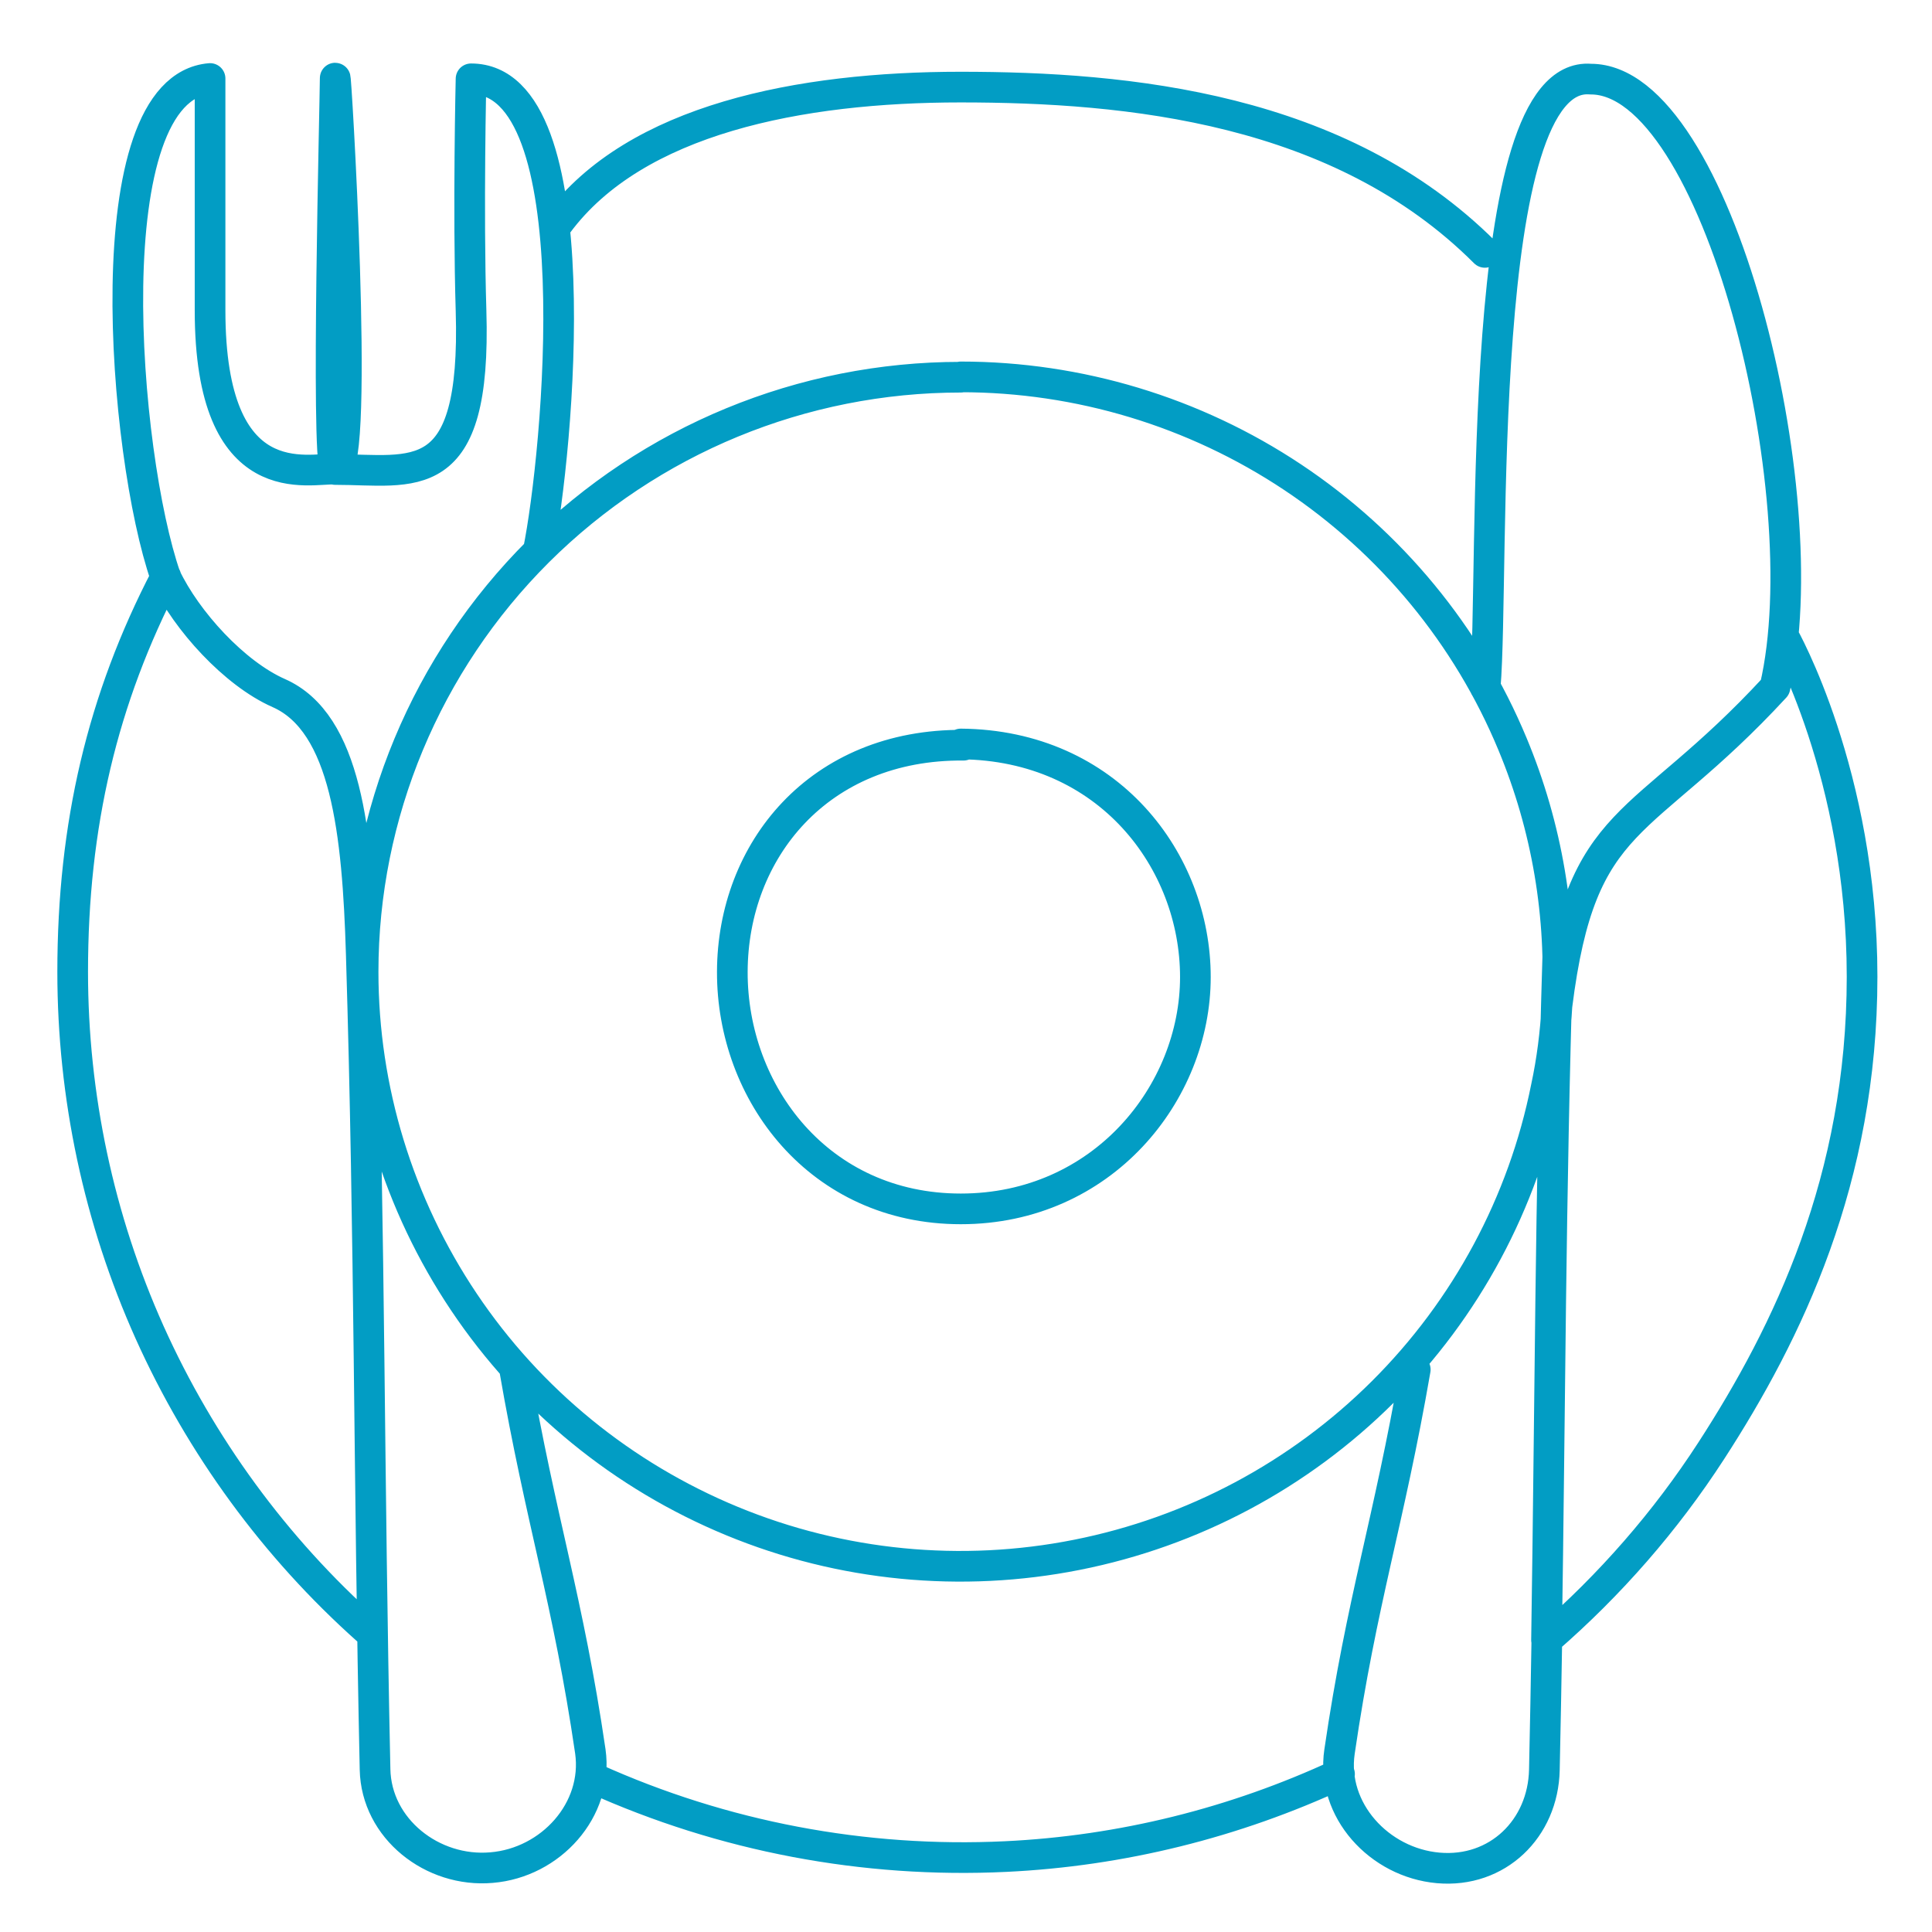 <?xml version="1.0" encoding="utf-8"?>
<!-- Generator: Adobe Illustrator 26.3.1, SVG Export Plug-In . SVG Version: 6.00 Build 0)  -->
<svg version="1.1" id="Livello_1" xmlns="http://www.w3.org/2000/svg" xmlns:xlink="http://www.w3.org/1999/xlink" x="0px" y="0px"
	 viewBox="0 0 63 63" style="enable-background:new 0 0 63 63;" xml:space="preserve">
<style type="text/css">
	.st0{fill:none;stroke:#029DC4;stroke-linecap:round;stroke-linejoin:round;}
</style>
<path class="st0" d="M11.99,53.16c-3.03-2.7-5.45-6.02-7.11-9.71c-1.66-3.7-2.51-7.71-2.51-11.76c0-4.79,0.97-8.9,3.04-12.88
	 M5.4,18.81c0.68,1.43,2.24,3.15,3.69,3.79c2.2,0.97,2.57,4.57,2.69,8.5c0.29,9.57,0.24,16.93,0.45,26.6
	c0.04,1.93,1.87,3.37,3.8,3.2c1.93-0.16,3.49-1.88,3.22-3.79c-0.72-4.92-1.61-7.49-2.47-12.46 M5.4,18.81
	C4.02,14.85,3.02,2.88,6.85,2.56c0,0,0,1.43,0,7.56c0,6.13,3.26,5.12,4.08,5.18 M18.19,7.29c2.53-3.41,7.91-4.45,13.13-4.45
	c5.46,0,12.38,0.67,17.1,5.39 M58.15,20.73c0,0,2.57,4.51,2.57,11.12s-2.42,11.6-4.92,15.46c-1.49,2.3-3.3,4.37-5.36,6.16
	 M19.37,57.99c4.21,1.9,8.81,2.77,13.42,2.55c3.78-0.18,7.47-1.1,10.89-2.69 M17.55,17.98c0.64-3.13,1.81-15.41-2.19-15.41
	c0,0-0.1,4.25,0,7.56c0.18,5.91-1.89,5.18-4.43,5.18 M46.15,44.66c-0.86,4.97-1.75,7.53-2.47,12.46c-0.28,1.9,1.29,3.62,3.22,3.79
	c1.93,0.17,3.42-1.28,3.46-3.2c0.03-1.46,0.06-2.86,0.08-4.23 M50.8,31.1c-0.25,8.13-0.25,14.66-0.37,22.38 M48.43,22.41
	c0.32-3.81-0.39-20.15,3.44-19.83c4.12-0.01,7.48,13.51,6.01,19.83c-4.39,4.76-6.31,4-7.11,10.39 M50.77,32.8
	c0.17-2.91-0.32-5.83-1.45-8.54c-1.47-3.54-3.97-6.57-7.17-8.7c-3.2-2.13-6.97-3.27-10.82-3.27v0.01c-5.17,0-10.12,2.04-13.78,5.68
	c-3.65,3.64-5.71,8.57-5.71,13.71c0,3.83,1.15,7.58,3.29,10.77c2.14,3.19,5.18,5.67,8.74,7.14c3.56,1.47,7.48,1.85,11.25,1.1
	c3.78-0.75,7.25-2.6,9.97-5.31c2.72-2.71,4.58-6.17,5.33-9.93C50.61,34.58,50.72,33.69,50.77,32.8z M10.93,15.31
	c0.82,0.06,0-13.39,0-12.74S10.63,14.85,10.93,15.31z M31.33,24.26c4.82,0.04,7.65,3.82,7.65,7.6c0,3.78-3.03,7.56-7.65,7.56
	s-7.46-3.78-7.45-7.73c0.01-3.95,2.82-7.43,7.54-7.39"/>
</svg>
